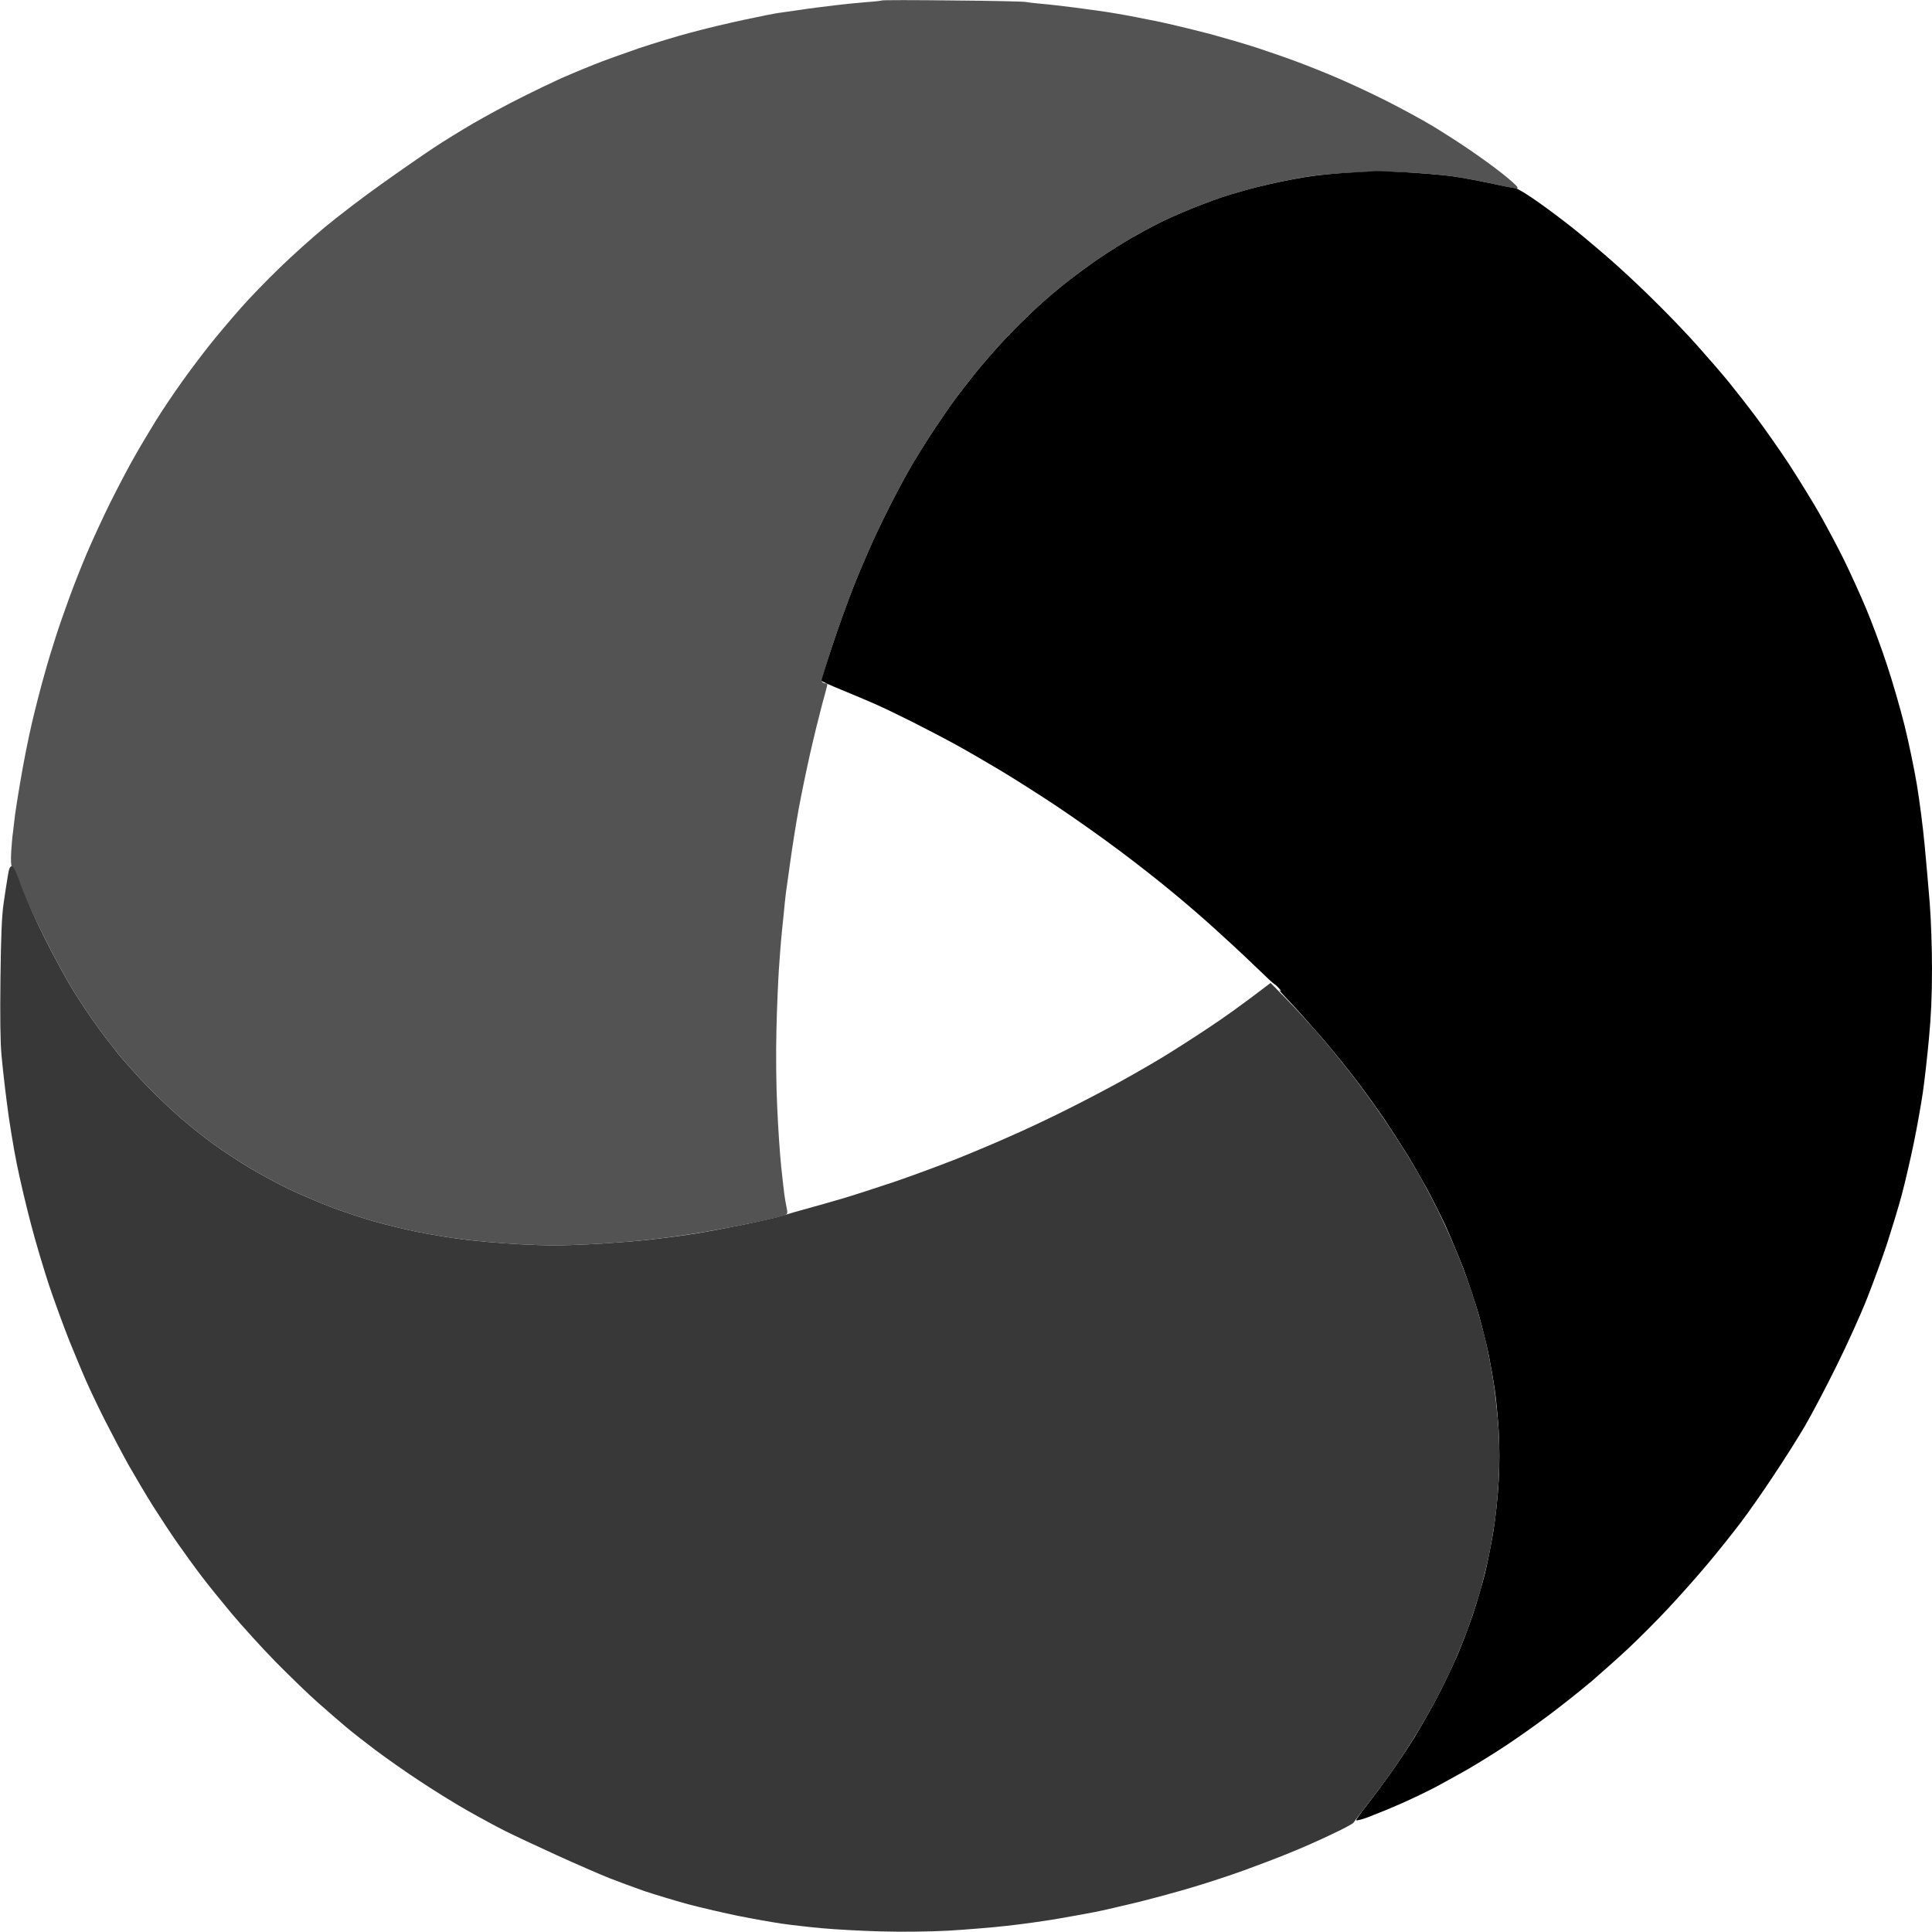 <svg width="59" height="59" viewBox="0 0 59 59" fill="none" xmlns="http://www.w3.org/2000/svg">
<path d="M29.084 0.014C30.255 0.023 31.263 0.046 31.328 0.06C31.393 0.074 31.601 0.097 31.791 0.115C31.981 0.129 32.462 0.185 32.855 0.235C33.249 0.286 33.822 0.365 34.128 0.42C34.433 0.471 35.026 0.586 35.447 0.674C35.868 0.766 36.553 0.933 36.974 1.043C37.395 1.159 38.029 1.343 38.385 1.459C38.741 1.579 39.273 1.759 39.565 1.87C39.857 1.976 40.412 2.197 40.791 2.359C41.175 2.521 41.86 2.839 42.318 3.07C42.776 3.301 43.424 3.652 43.753 3.85C44.081 4.049 44.614 4.39 44.933 4.612C45.252 4.829 45.687 5.147 45.905 5.323C46.122 5.494 46.312 5.669 46.335 5.706C46.358 5.752 46.34 5.766 46.261 5.752C46.205 5.743 45.858 5.674 45.488 5.591C45.118 5.512 44.595 5.415 44.317 5.378C44.044 5.341 43.452 5.291 43.003 5.267C42.508 5.24 41.856 5.24 41.37 5.267C40.925 5.286 40.319 5.341 40.028 5.378C39.736 5.42 39.144 5.535 38.709 5.637C38.274 5.734 37.64 5.914 37.298 6.029C36.955 6.149 36.455 6.339 36.187 6.454C35.919 6.565 35.544 6.736 35.354 6.833C35.164 6.929 34.803 7.123 34.553 7.266C34.308 7.41 33.883 7.677 33.605 7.862C33.332 8.047 32.878 8.379 32.601 8.596C32.323 8.813 31.87 9.196 31.601 9.45C31.333 9.699 30.912 10.12 30.662 10.387C30.412 10.655 30.014 11.112 29.778 11.403C29.547 11.694 29.264 12.059 29.153 12.211C29.038 12.363 28.769 12.76 28.547 13.088C28.33 13.416 28.043 13.877 27.904 14.104C27.77 14.33 27.506 14.81 27.321 15.165C27.136 15.521 26.849 16.103 26.687 16.458C26.525 16.814 26.247 17.455 26.076 17.889C25.905 18.323 25.609 19.14 25.419 19.713C25.229 20.285 25.086 20.779 25.1 20.811C25.113 20.839 25.16 20.867 25.197 20.867C25.234 20.867 25.266 20.881 25.266 20.899C25.266 20.922 25.192 21.209 25.1 21.536C25.012 21.864 24.845 22.543 24.734 23.037C24.623 23.531 24.466 24.288 24.387 24.722C24.308 25.156 24.197 25.858 24.137 26.291C24.077 26.725 24.012 27.169 23.998 27.284C23.984 27.399 23.952 27.7 23.929 27.953C23.901 28.207 23.869 28.54 23.855 28.692C23.841 28.844 23.809 29.26 23.785 29.615C23.762 29.971 23.725 30.802 23.711 31.462C23.693 32.164 23.702 33.142 23.735 33.816C23.762 34.449 23.818 35.261 23.855 35.617C23.892 35.972 23.938 36.356 23.952 36.471C23.966 36.586 23.998 36.767 24.021 36.873C24.058 37.053 24.054 37.076 23.957 37.113C23.901 37.136 23.503 37.233 23.068 37.325C22.633 37.417 21.93 37.551 21.495 37.625C21.06 37.699 20.333 37.801 19.875 37.851C19.417 37.907 18.561 37.971 17.978 37.999C17.173 38.041 16.664 38.041 15.896 37.999C15.336 37.971 14.554 37.902 14.16 37.851C13.767 37.805 13.142 37.699 12.772 37.625C12.402 37.551 11.8 37.404 11.43 37.302C11.06 37.196 10.458 36.997 10.088 36.854C9.718 36.711 9.149 36.466 8.816 36.309C8.482 36.148 7.941 35.857 7.612 35.658C7.279 35.455 6.789 35.137 6.525 34.943C6.257 34.749 5.808 34.394 5.53 34.154C5.248 33.909 4.78 33.466 4.489 33.166C4.197 32.861 3.79 32.404 3.587 32.154C3.383 31.901 3.082 31.508 2.92 31.277C2.754 31.047 2.458 30.603 2.259 30.285C2.06 29.966 1.662 29.241 1.375 28.669C1.088 28.096 0.75 27.372 0.625 27.053C0.495 26.735 0.375 26.467 0.357 26.453C0.334 26.439 0.329 26.231 0.343 25.991C0.361 25.751 0.38 25.502 0.394 25.437C0.403 25.373 0.421 25.197 0.44 25.045C0.454 24.893 0.537 24.352 0.625 23.845C0.708 23.337 0.866 22.547 0.972 22.09C1.079 21.633 1.25 20.968 1.352 20.613C1.449 20.258 1.606 19.741 1.699 19.459C1.787 19.177 1.976 18.637 2.115 18.259C2.254 17.875 2.495 17.266 2.652 16.897C2.809 16.527 3.124 15.844 3.355 15.373C3.591 14.902 3.92 14.27 4.096 13.965C4.267 13.66 4.572 13.153 4.767 12.834C4.966 12.515 5.322 11.985 5.558 11.657C5.794 11.324 6.178 10.817 6.409 10.526C6.641 10.235 7.062 9.736 7.344 9.418C7.622 9.099 8.163 8.541 8.543 8.176C8.922 7.807 9.547 7.248 9.931 6.929C10.315 6.611 11.092 6.015 11.666 5.609C12.235 5.203 12.943 4.713 13.235 4.52C13.526 4.326 14.082 3.984 14.461 3.762C14.845 3.541 15.498 3.185 15.919 2.978C16.34 2.765 16.89 2.502 17.145 2.387C17.4 2.276 17.858 2.082 18.163 1.962C18.468 1.842 19.084 1.62 19.528 1.468C19.972 1.32 20.68 1.103 21.102 0.993C21.523 0.877 22.249 0.706 22.721 0.605C23.193 0.503 23.66 0.411 23.762 0.397C23.864 0.383 24.156 0.342 24.41 0.305C24.665 0.263 25.155 0.203 25.498 0.162C25.84 0.12 26.298 0.078 26.516 0.06C26.733 0.046 26.918 0.023 26.932 0.014C26.946 -4.44727e-05 27.913 -4.44727e-05 29.084 0.014Z" fill="#535353"/>
<path d="M42.017 5.226C42.054 5.221 42.476 5.24 42.957 5.263C43.434 5.291 44.044 5.341 44.317 5.378C44.595 5.415 45.118 5.512 45.488 5.591C45.858 5.674 46.215 5.743 46.289 5.752C46.358 5.762 46.677 5.96 47.001 6.191C47.33 6.422 47.834 6.805 48.126 7.04C48.417 7.276 48.949 7.724 49.306 8.042C49.662 8.356 50.264 8.924 50.643 9.307C51.027 9.686 51.578 10.263 51.869 10.595C52.166 10.928 52.587 11.412 52.804 11.68C53.022 11.948 53.41 12.446 53.665 12.788C53.919 13.13 54.35 13.744 54.618 14.15C54.882 14.556 55.294 15.221 55.53 15.627C55.761 16.034 56.117 16.698 56.316 17.105C56.515 17.511 56.816 18.176 56.987 18.582C57.158 18.988 57.441 19.745 57.612 20.267C57.788 20.789 58.033 21.638 58.163 22.16C58.292 22.681 58.459 23.489 58.538 23.96C58.616 24.431 58.723 25.253 58.773 25.784C58.824 26.315 58.894 27.127 58.931 27.584C58.968 28.041 59 28.942 59 29.583C59 30.41 58.972 31.037 58.903 31.753C58.852 32.302 58.769 33.036 58.718 33.378C58.667 33.72 58.547 34.407 58.445 34.901C58.343 35.395 58.176 36.116 58.075 36.494C57.973 36.877 57.769 37.538 57.63 37.971C57.487 38.406 57.214 39.149 57.024 39.633C56.835 40.118 56.413 41.051 56.085 41.711C55.761 42.371 55.321 43.202 55.113 43.558C54.905 43.913 54.479 44.587 54.164 45.058C53.855 45.529 53.396 46.184 53.147 46.512C52.897 46.84 52.443 47.412 52.133 47.777C51.823 48.147 51.291 48.747 50.944 49.116C50.597 49.49 50.055 50.03 49.741 50.325C49.426 50.621 48.917 51.073 48.612 51.337C48.306 51.595 47.723 52.061 47.316 52.366C46.909 52.671 46.284 53.114 45.928 53.345C45.571 53.58 45.062 53.894 44.794 54.047C44.526 54.199 44.109 54.43 43.868 54.559C43.628 54.688 43.137 54.924 42.781 55.081C42.425 55.238 41.971 55.422 41.772 55.496C41.578 55.57 41.416 55.607 41.416 55.584C41.416 55.561 41.559 55.358 41.735 55.136C41.911 54.91 42.226 54.49 42.434 54.199C42.642 53.908 42.975 53.409 43.174 53.091C43.369 52.772 43.688 52.214 43.882 51.844C44.077 51.475 44.345 50.916 44.484 50.598C44.623 50.279 44.84 49.712 44.97 49.328C45.099 48.95 45.266 48.377 45.345 48.059C45.423 47.74 45.539 47.158 45.604 46.766C45.669 46.374 45.743 45.686 45.766 45.243C45.798 44.707 45.794 44.181 45.766 43.673C45.738 43.253 45.687 42.694 45.645 42.426C45.608 42.159 45.525 41.693 45.465 41.388C45.405 41.083 45.261 40.511 45.15 40.118C45.035 39.726 44.822 39.093 44.678 38.71C44.53 38.332 44.285 37.745 44.137 37.417C43.984 37.09 43.72 36.568 43.554 36.263C43.387 35.959 43.119 35.492 42.952 35.225C42.786 34.957 42.485 34.491 42.281 34.186C42.073 33.881 41.694 33.35 41.434 33.009C41.175 32.667 40.699 32.076 40.37 31.693C40.042 31.314 39.597 30.816 39.38 30.585C39.162 30.359 39.028 30.202 39.079 30.239C39.144 30.285 39.135 30.266 39.056 30.179C38.991 30.11 38.931 30.054 38.917 30.054C38.903 30.054 38.621 29.791 38.292 29.472C37.964 29.154 37.418 28.651 37.089 28.355C36.761 28.055 36.178 27.552 35.794 27.238C35.414 26.919 34.683 26.347 34.174 25.968C33.665 25.585 32.809 24.98 32.277 24.625C31.744 24.27 30.972 23.78 30.564 23.535C30.157 23.291 29.542 22.935 29.199 22.746C28.857 22.557 28.251 22.243 27.858 22.044C27.464 21.846 26.955 21.601 26.724 21.5C26.492 21.398 26.034 21.204 25.706 21.07C25.377 20.936 25.099 20.812 25.09 20.789C25.081 20.77 25.229 20.285 25.419 19.713C25.608 19.14 25.905 18.323 26.076 17.889C26.247 17.455 26.525 16.814 26.687 16.458C26.849 16.103 27.136 15.521 27.321 15.166C27.506 14.81 27.77 14.33 27.904 14.104C28.043 13.877 28.329 13.416 28.547 13.088C28.769 12.76 29.038 12.363 29.153 12.211C29.264 12.059 29.547 11.694 29.778 11.403C30.014 11.112 30.412 10.655 30.662 10.387C30.912 10.12 31.333 9.7 31.601 9.45C31.869 9.196 32.323 8.813 32.601 8.596C32.878 8.379 33.332 8.047 33.605 7.862C33.882 7.677 34.308 7.41 34.553 7.267C34.803 7.123 35.164 6.93 35.354 6.833C35.544 6.736 35.919 6.565 36.187 6.454C36.455 6.339 36.955 6.149 37.297 6.029C37.64 5.914 38.274 5.734 38.709 5.637C39.144 5.535 39.745 5.42 40.051 5.378C40.356 5.337 40.907 5.286 41.277 5.268C41.647 5.245 41.98 5.226 42.017 5.226Z" fill="black"/>
<path d="M0.361 26.453C0.417 26.453 0.491 26.615 0.643 27.044C0.759 27.367 1.088 28.097 1.374 28.669C1.661 29.241 2.059 29.966 2.258 30.285C2.457 30.603 2.753 31.047 2.92 31.277C3.082 31.508 3.383 31.901 3.586 32.155C3.79 32.404 4.197 32.861 4.489 33.166C4.78 33.466 5.248 33.909 5.53 34.154C5.808 34.394 6.256 34.749 6.525 34.943C6.789 35.137 7.279 35.456 7.612 35.659C7.941 35.857 8.482 36.148 8.815 36.309C9.149 36.467 9.718 36.711 10.088 36.854C10.458 36.997 11.06 37.196 11.43 37.302C11.8 37.404 12.402 37.551 12.772 37.625C13.142 37.699 13.767 37.805 14.16 37.852C14.553 37.902 15.335 37.971 15.895 37.999C16.663 38.041 17.172 38.041 17.978 37.999C18.561 37.971 19.408 37.907 19.852 37.856C20.296 37.805 20.935 37.722 21.263 37.667C21.592 37.616 22.272 37.487 22.767 37.385C23.262 37.284 23.785 37.164 23.924 37.117C24.063 37.071 24.387 36.979 24.641 36.91C24.896 36.84 25.405 36.697 25.775 36.587C26.145 36.476 26.853 36.245 27.348 36.079C27.843 35.908 28.635 35.617 29.107 35.432C29.579 35.248 30.356 34.92 30.842 34.703C31.328 34.491 32.101 34.126 32.568 33.89C33.031 33.66 33.739 33.29 34.141 33.069C34.539 32.852 35.159 32.496 35.516 32.279C35.872 32.062 36.506 31.656 36.927 31.374C37.348 31.097 37.941 30.677 38.801 30.017L39.287 30.511C39.556 30.784 40.032 31.305 40.351 31.674C40.671 32.044 41.17 32.667 41.467 33.059C41.763 33.452 42.226 34.103 42.489 34.509C42.758 34.915 43.109 35.479 43.267 35.756C43.429 36.032 43.725 36.587 43.919 36.979C44.114 37.371 44.41 38.036 44.576 38.456C44.743 38.876 44.956 39.467 45.048 39.772C45.141 40.077 45.28 40.575 45.354 40.88C45.428 41.185 45.539 41.766 45.604 42.173C45.668 42.579 45.738 43.262 45.766 43.696C45.793 44.19 45.793 44.758 45.766 45.22C45.742 45.626 45.691 46.189 45.65 46.466C45.608 46.743 45.534 47.182 45.483 47.435C45.432 47.689 45.317 48.165 45.229 48.497C45.136 48.83 44.96 49.365 44.84 49.698C44.72 50.03 44.521 50.515 44.405 50.782C44.285 51.05 44.039 51.549 43.859 51.891C43.679 52.232 43.364 52.782 43.156 53.114C42.947 53.446 42.633 53.922 42.452 54.176C42.272 54.43 41.953 54.854 41.744 55.122C41.536 55.39 41.351 55.63 41.333 55.662C41.314 55.695 41.018 55.852 40.675 56.013C40.333 56.179 39.759 56.433 39.403 56.576C39.047 56.724 38.413 56.964 37.991 57.117C37.57 57.269 36.886 57.495 36.464 57.62C36.043 57.749 35.294 57.952 34.798 58.077C34.303 58.197 33.679 58.344 33.41 58.395C33.142 58.446 32.61 58.543 32.23 58.608C31.846 58.672 31.184 58.765 30.75 58.811C30.314 58.862 29.514 58.926 28.968 58.959C28.376 58.991 27.543 59 26.909 58.982C26.326 58.968 25.511 58.922 25.104 58.885C24.697 58.848 24.132 58.783 23.855 58.742C23.572 58.7 22.994 58.598 22.559 58.511C22.124 58.423 21.43 58.261 21.009 58.151C20.588 58.035 19.995 57.855 19.69 57.754C19.384 57.647 18.894 57.467 18.602 57.352C18.311 57.236 17.58 56.918 16.983 56.646C16.386 56.373 15.696 56.05 15.456 55.93C15.215 55.81 14.683 55.524 14.276 55.293C13.868 55.062 13.193 54.642 12.772 54.36C12.351 54.083 11.768 53.672 11.476 53.451C11.185 53.234 10.777 52.915 10.574 52.745C10.37 52.574 9.977 52.232 9.695 51.983C9.412 51.734 8.843 51.18 8.422 50.755C8.001 50.325 7.399 49.661 7.08 49.282C6.761 48.899 6.34 48.382 6.15 48.128C5.956 47.874 5.632 47.426 5.428 47.135C5.224 46.845 4.882 46.323 4.665 45.981C4.452 45.64 4.118 45.076 3.924 44.735C3.734 44.393 3.415 43.788 3.216 43.396C3.017 43.004 2.763 42.473 2.652 42.219C2.536 41.965 2.3 41.392 2.119 40.949C1.944 40.506 1.661 39.735 1.495 39.241C1.333 38.747 1.083 37.916 0.949 37.394C0.81 36.873 0.611 36.032 0.509 35.525C0.407 35.017 0.273 34.195 0.213 33.701C0.148 33.207 0.074 32.542 0.046 32.224C0.009 31.845 5.75711e-05 31.028 0.014 29.869C0.028 28.595 0.056 27.949 0.111 27.584C0.148 27.307 0.208 26.938 0.236 26.767C0.273 26.527 0.301 26.453 0.361 26.453Z" fill="#383838"/>
</svg>
